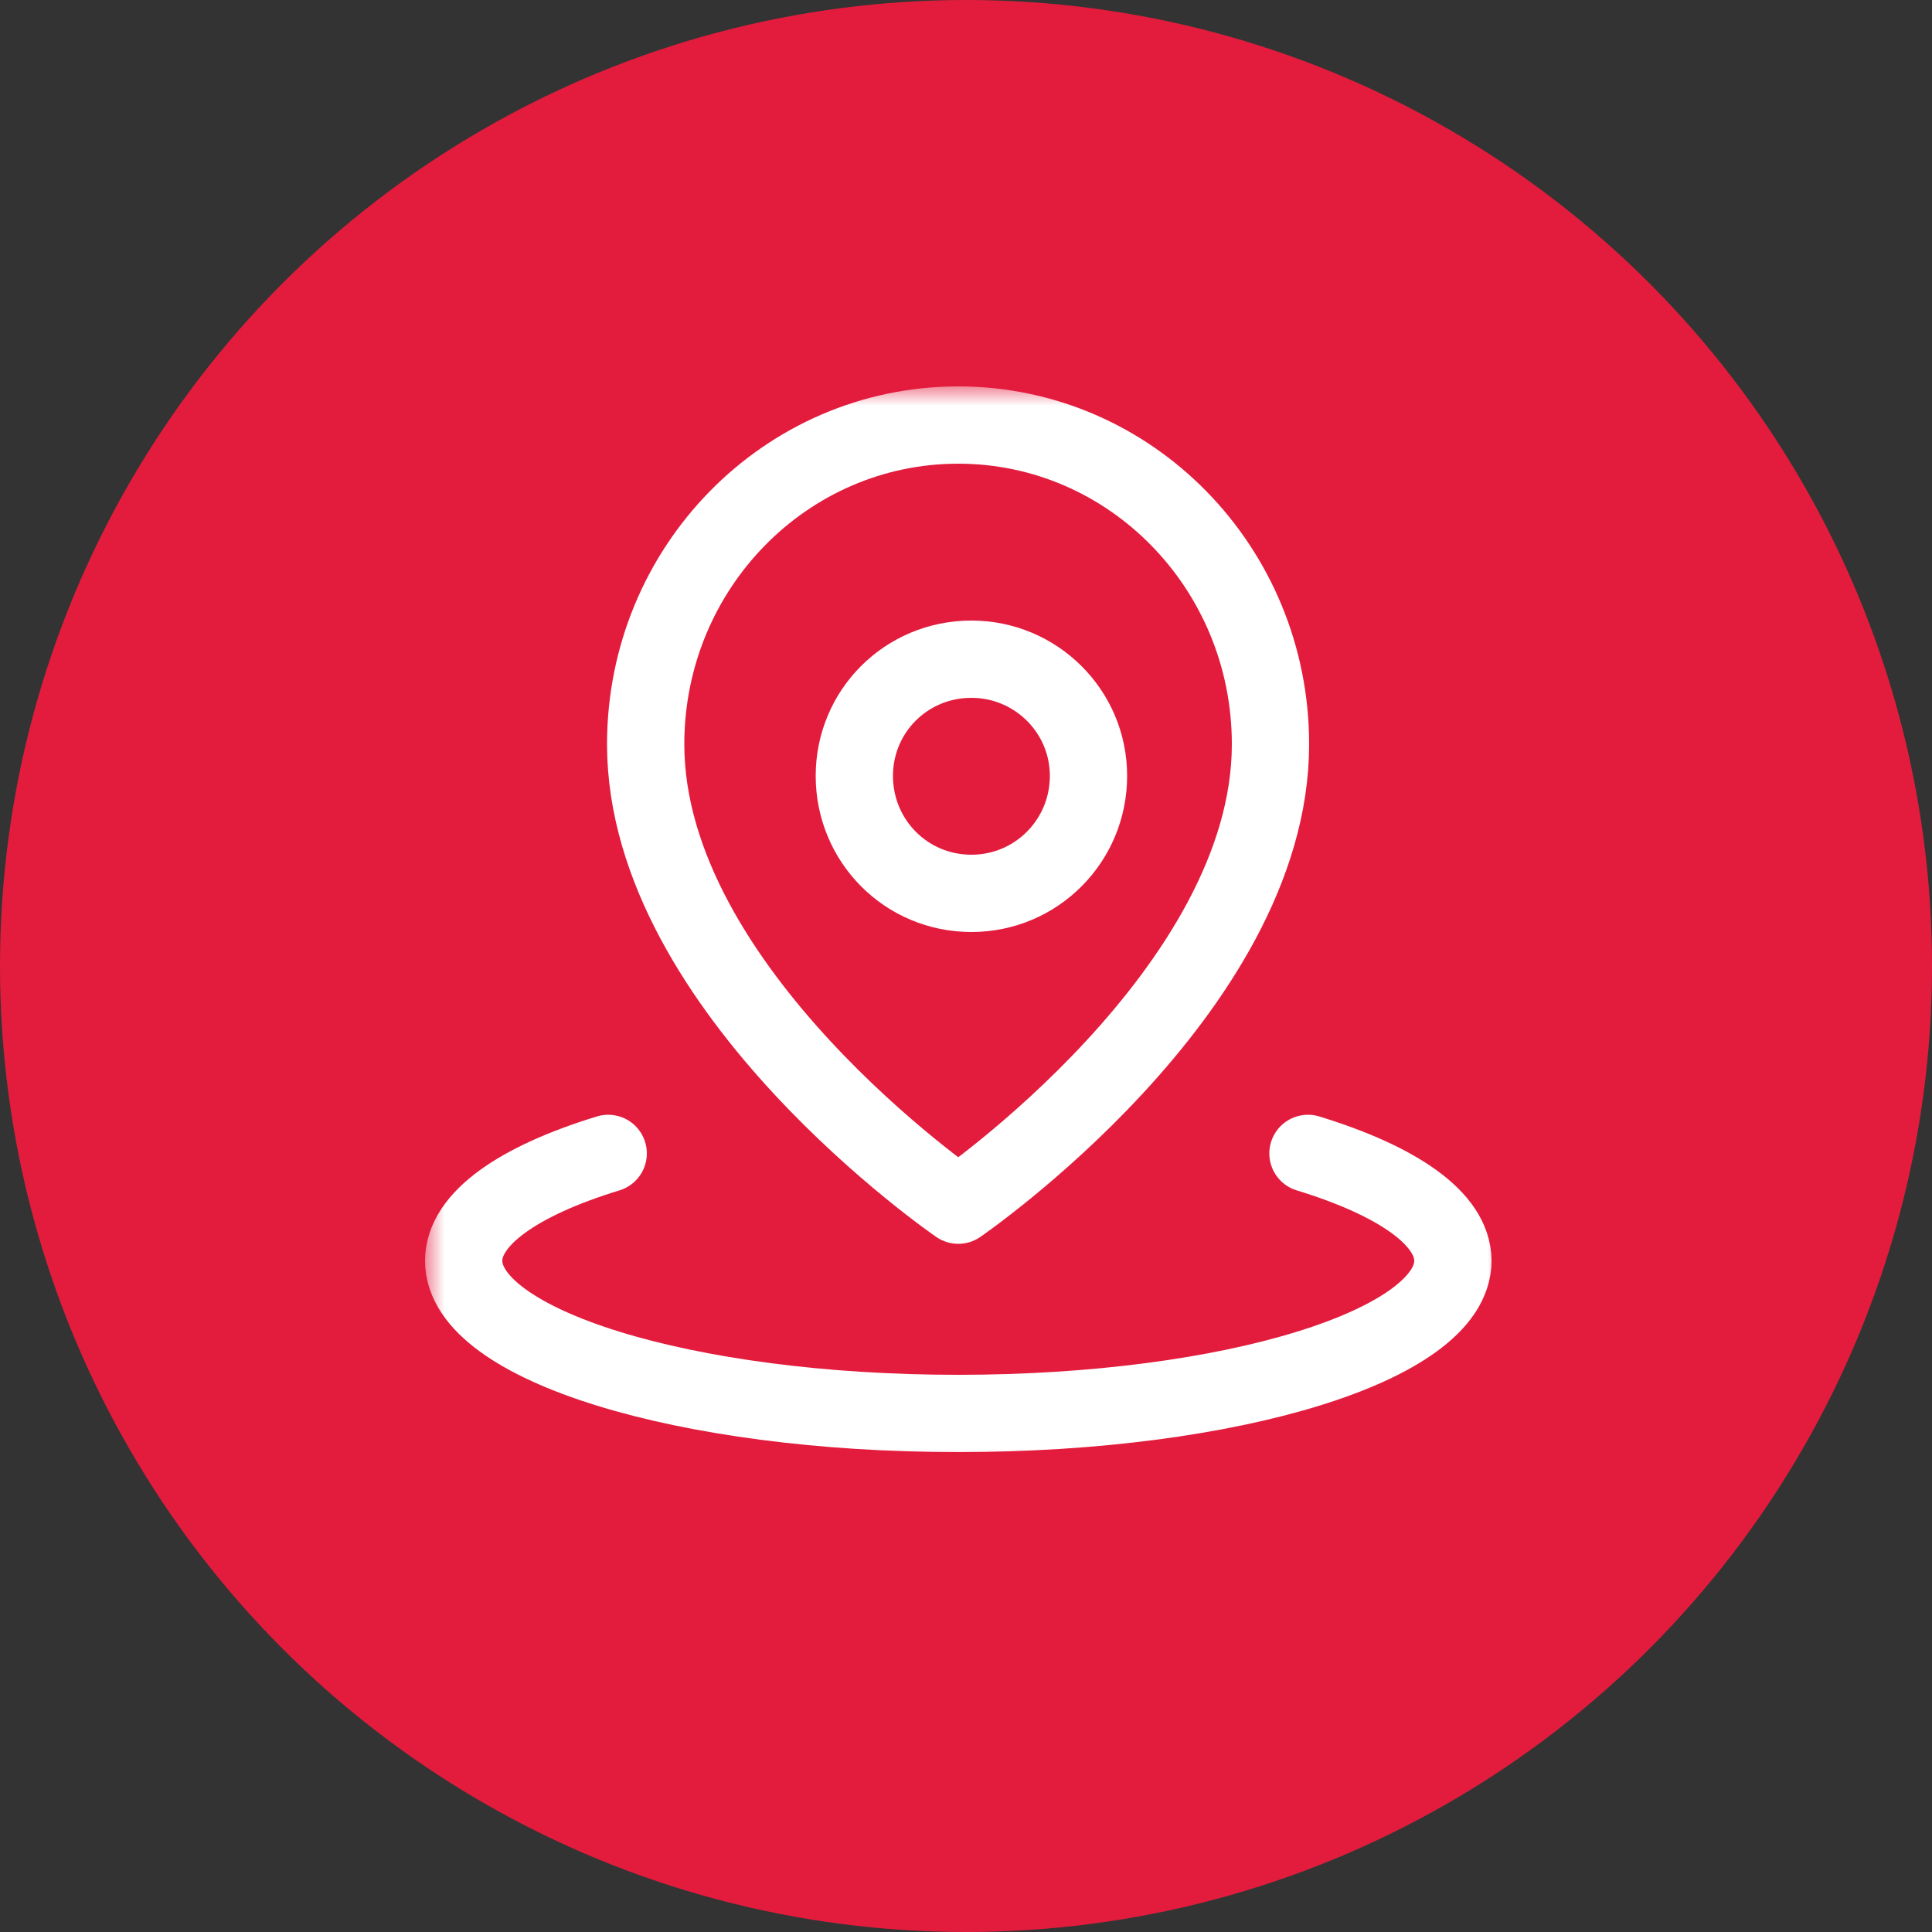 <svg width="50" height="50" viewBox="0 0 50 50" fill="none" xmlns="http://www.w3.org/2000/svg" xmlns:xlink="http://www.w3.org/1999/xlink">
	<rect x="0" y="0" width="50" height="50" fill="#333333" stroke="none"/>
	<desc>
			Created with Pixso.
	</desc>
	<defs/>
	<circle id="Oval 2" cx="25" cy="25" r="25" fill="#E31C3D" fill-opacity="1"/>
	<mask id="mask35_79" mask-type="alpha" maskUnits="userSpaceOnUse" x="11" y="10" width="28" height="28">
		<rect id="Located" x="11" y="10" width="28" height="28" fill="#000000" fill-opacity="1"/>
	</mask>
	<g mask="url(#mask35_79)">
		<path id="path" d="M15.58 29.38C15.85 29.29 16.14 29.42 16.23 29.69C16.31 29.97 16.16 30.25 15.89 30.32L15.58 29.38ZM33.71 30.32C33.45 30.24 33.29 29.97 33.36 29.69C33.45 29.42 33.73 29.27 34 29.36L33.71 30.32Z" fill="#000000" fill-opacity="0" fill-rule="nonzero"/>
		<path id="path" d="M15.51 29.15C15.91 29.02 16.33 29.23 16.45 29.62C16.58 30.03 16.36 30.44 15.96 30.56L15.51 29.15ZM33.65 30.55C33.24 30.43 33.01 30.03 33.14 29.62C33.26 29.23 33.67 29 34.07 29.13L33.65 30.55Z" fill="#000000" fill-opacity="0" fill-rule="nonzero"/>
		<path id="path" d="M15.43 28.92L15.45 28.89C15.98 28.73 16.53 29.02 16.7 29.56C16.86 30.09 16.57 30.64 16.03 30.8L16.01 30.79L15.43 28.92ZM33.58 30.79L33.56 30.8C33.02 30.64 32.73 30.09 32.89 29.56C33.06 29.02 33.61 28.73 34.14 28.89L34.16 28.92L33.58 30.79Z" fill="#000000" fill-opacity="0" fill-rule="nonzero"/>
		<path id="path" d="M15.74 29.85C13.42 30.56 12 31.54 12 32.63C12 34.81 17.72 36.58 24.8 36.58C31.87 36.58 37.6 34.81 37.6 32.63C37.6 31.54 36.17 30.56 33.85 29.85" stroke="#FFFFFF" stroke-opacity="1" stroke-width="2" stroke-linejoin="round" stroke-linecap="round"/>
		<path id="path" d="M24.8 31.19C24.8 31.19 32.88 25.65 32.88 19.26C32.88 14.7 29.26 11 24.8 11C20.33 11 16.71 14.7 16.71 19.26C16.71 25.65 24.8 31.19 24.8 31.19Z" fill="#000000" fill-opacity="0" fill-rule="nonzero"/>
		<path id="path" d="M32.88 19.26C32.88 14.7 29.26 11 24.8 11C20.33 11 16.71 14.7 16.71 19.26C16.71 25.65 24.8 31.19 24.8 31.19C24.8 31.19 32.88 25.65 32.88 19.26Z" fill="#000000" fill-opacity="0" fill-rule="nonzero"/>
		<path id="path" d="M24.8 11C20.33 11 16.71 14.7 16.71 19.26C16.71 25.65 24.8 31.19 24.8 31.19C24.8 31.19 32.88 25.65 32.88 19.26C32.88 14.7 29.26 11 24.8 11Z" fill="#000000" fill-opacity="0" fill-rule="nonzero"/>
		<path id="path" d="M16.71 19.26C16.71 25.65 24.8 31.19 24.8 31.19C24.8 31.19 32.88 25.65 32.88 19.26C32.88 14.7 29.26 11 24.8 11C20.33 11 16.71 14.7 16.71 19.26Z" stroke="#FFFFFF" stroke-opacity="1" stroke-width="2" stroke-linejoin="round"/>
		<path id="path" d="M25.14 23.12C26.81 23.12 28.17 21.76 28.17 20.08C28.17 18.41 26.81 17.06 25.14 17.06C23.45 17.06 22.11 18.41 22.11 20.08C22.11 21.76 23.45 23.12 25.14 23.12Z" fill="#000000" fill-opacity="0" fill-rule="nonzero"/>
		<path id="path" d="M28.17 20.08C28.17 18.41 26.81 17.06 25.14 17.06C23.45 17.06 22.11 18.41 22.11 20.08C22.11 21.76 23.45 23.12 25.14 23.12C26.82 23.12 28.17 21.76 28.17 20.08Z" fill="#000000" fill-opacity="0" fill-rule="nonzero"/>
		<path id="path" d="M25.14 17.06C23.45 17.06 22.11 18.41 22.11 20.08C22.11 21.76 23.45 23.12 25.14 23.12C26.82 23.12 28.17 21.76 28.17 20.08C28.17 18.41 26.81 17.06 25.14 17.06Z" fill="#000000" fill-opacity="0" fill-rule="nonzero"/>
		<path id="path" d="M22.11 20.08C22.11 21.76 23.45 23.12 25.14 23.12C26.82 23.12 28.17 21.76 28.17 20.08C28.17 18.41 26.81 17.06 25.14 17.06C23.45 17.06 22.11 18.41 22.11 20.08Z" stroke="#FFFFFF" stroke-opacity="1" stroke-width="2" stroke-linejoin="round"/>
	</g>
</svg>
